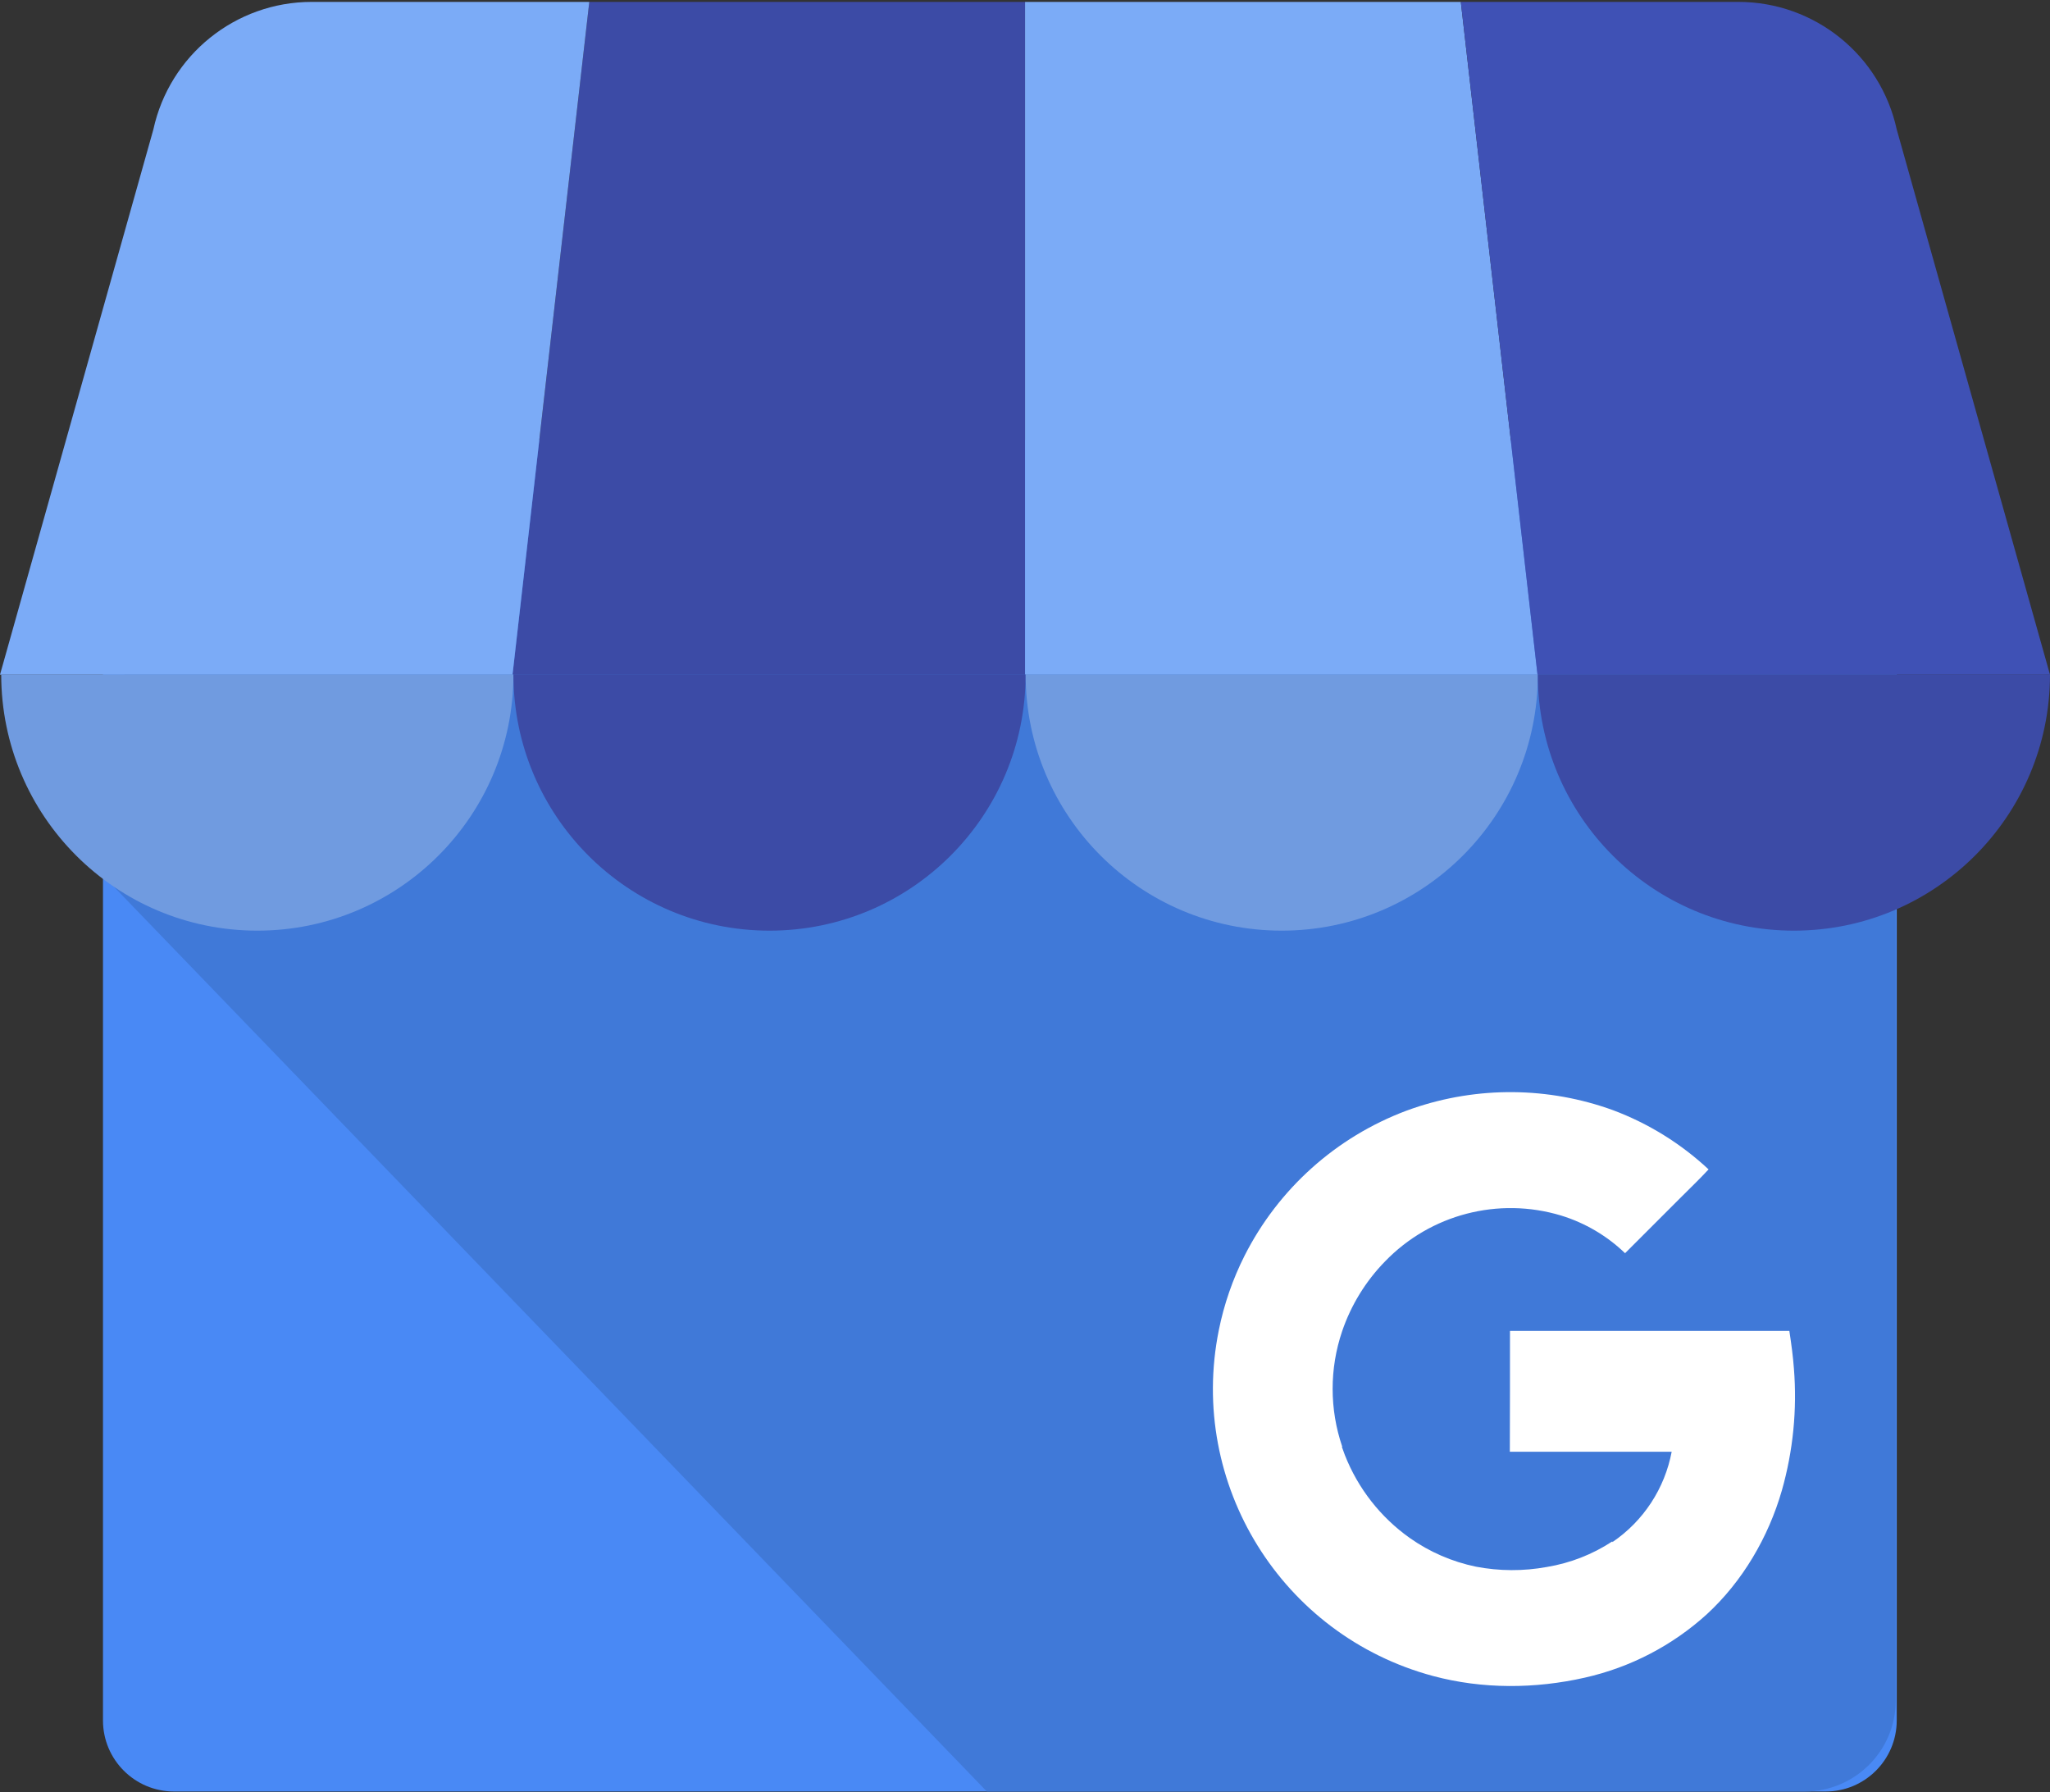<svg width="500" height="437" viewBox="0 0 500 437" fill="none" xmlns="http://www.w3.org/2000/svg">
<rect x="0" y="0" width="500" height="437" fill="#333333" stroke="none"/>
<path d="M445.287 109.745H42.448C32.877 109.745 25.117 117.504 25.117 127.076V419.548C25.117 429.119 32.877 436.879 42.448 436.879H445.287C454.858 436.879 462.617 429.119 462.617 419.548V127.076C462.617 117.504 454.858 109.745 445.287 109.745Z" fill="#4989F5"/>
<path d="M440.23 107.287H47.021C34.84 107.287 25.362 201.554 25.362 213.734L240.695 436.878H440.23C452.448 436.845 462.344 426.949 462.378 414.731V129.43C462.342 117.214 452.446 107.32 440.23 107.287Z" fill="url(#paint0_linear_26_3)"/>
<path d="M125.014 164.529H250.014V0.469H143.731L125.014 164.529Z" fill="#3C4BA6"/>
<path d="M375.014 164.529H250.014V0.469H356.297L375.014 164.529ZM462.618 31.568L462.773 32.128C462.735 31.93 462.66 31.747 462.618 31.568Z" fill="#7BABF7"/>
<path d="M462.773 32.123L462.617 31.564C458.655 13.416 442.593 0.476 424.018 0.464H356.297L375 164.529H500L462.773 32.123Z" fill="#3F51B5"/>
<path d="M37.411 31.568L37.256 32.128C37.293 31.93 37.368 31.747 37.411 31.568Z" fill="#7BABF7"/>
<path d="M37.251 32.123L37.406 31.564C41.369 13.416 57.431 0.476 76.006 0.464H143.731L125 164.529H0L37.251 32.123Z" fill="#7BABF7"/>
<path fill-rule="evenodd" clip-rule="evenodd" d="M125.226 164.486C125.226 198.984 97.259 226.951 62.761 226.951C28.263 226.951 0.296 198.984 0.296 164.486H125.226Z" fill="#709BE0"/>
<path fill-rule="evenodd" clip-rule="evenodd" d="M250.155 164.486C250.155 198.984 222.188 226.951 187.69 226.951C153.192 226.951 125.226 198.984 125.226 164.486H250.155Z" fill="#3C4BA6"/>
<path fill-rule="evenodd" clip-rule="evenodd" d="M375.085 164.486C375.085 198.984 347.118 226.951 312.62 226.951C278.122 226.951 250.155 198.984 250.155 164.486H375.085Z" fill="#709BE0"/>
<path fill-rule="evenodd" clip-rule="evenodd" d="M500 164.486C500 198.984 472.033 226.951 437.535 226.951C403.037 226.951 375.071 198.984 375.071 164.486H500Z" fill="#3C4BA6"/>
<path d="M437.538 333.72C437.317 330.746 436.95 328.029 436.429 324.561H368.289C368.289 334.091 368.289 344.491 368.252 354.026H407.726C406.887 358.469 405.179 362.703 402.699 366.485C400.219 370.266 397.017 373.52 393.275 376.06C393.275 376.06 393.275 375.896 393.247 375.891C388.416 379.064 382.973 381.188 377.27 382.127C371.552 383.173 365.69 383.148 359.981 382.052C354.185 380.852 348.697 378.474 343.858 375.064C336.716 370 331.207 362.96 328.007 354.81C327.763 354.176 327.538 353.537 327.307 352.888V352.818L327.368 352.771C324.263 343.656 324.255 333.771 327.345 324.651C329.522 318.253 333.104 312.424 337.829 307.592C348.913 296.127 365.474 291.814 380.742 296.418C386.597 298.213 391.947 301.362 396.358 305.609L409.676 292.292C412.025 289.919 414.464 287.621 416.725 285.168C409.972 278.869 402.046 273.96 393.398 270.722C377.659 265.015 360.441 264.864 344.605 270.294C344.054 270.482 343.506 270.678 342.96 270.882C325.876 277.305 311.821 289.901 303.571 306.183C300.658 311.946 298.537 318.076 297.265 324.406C289.722 361.893 312.595 398.793 349.525 408.711C361.598 411.944 374.431 411.864 386.598 409.101C397.652 406.605 407.873 401.294 416.269 393.683C425.028 385.623 431.306 374.886 434.596 363.481C437.346 353.816 438.342 343.736 437.538 333.72Z" fill="white"/>
<defs>
<linearGradient id="paint0_linear_26_3" x1="25.362" y1="153148" x2="465006" y2="153148" gradientUnits="userSpaceOnUse">
<stop offset="0.03" stop-color="#4079D8"/>
<stop offset="1" stop-color="#4989F5"/>
</linearGradient>
</defs>
</svg>
